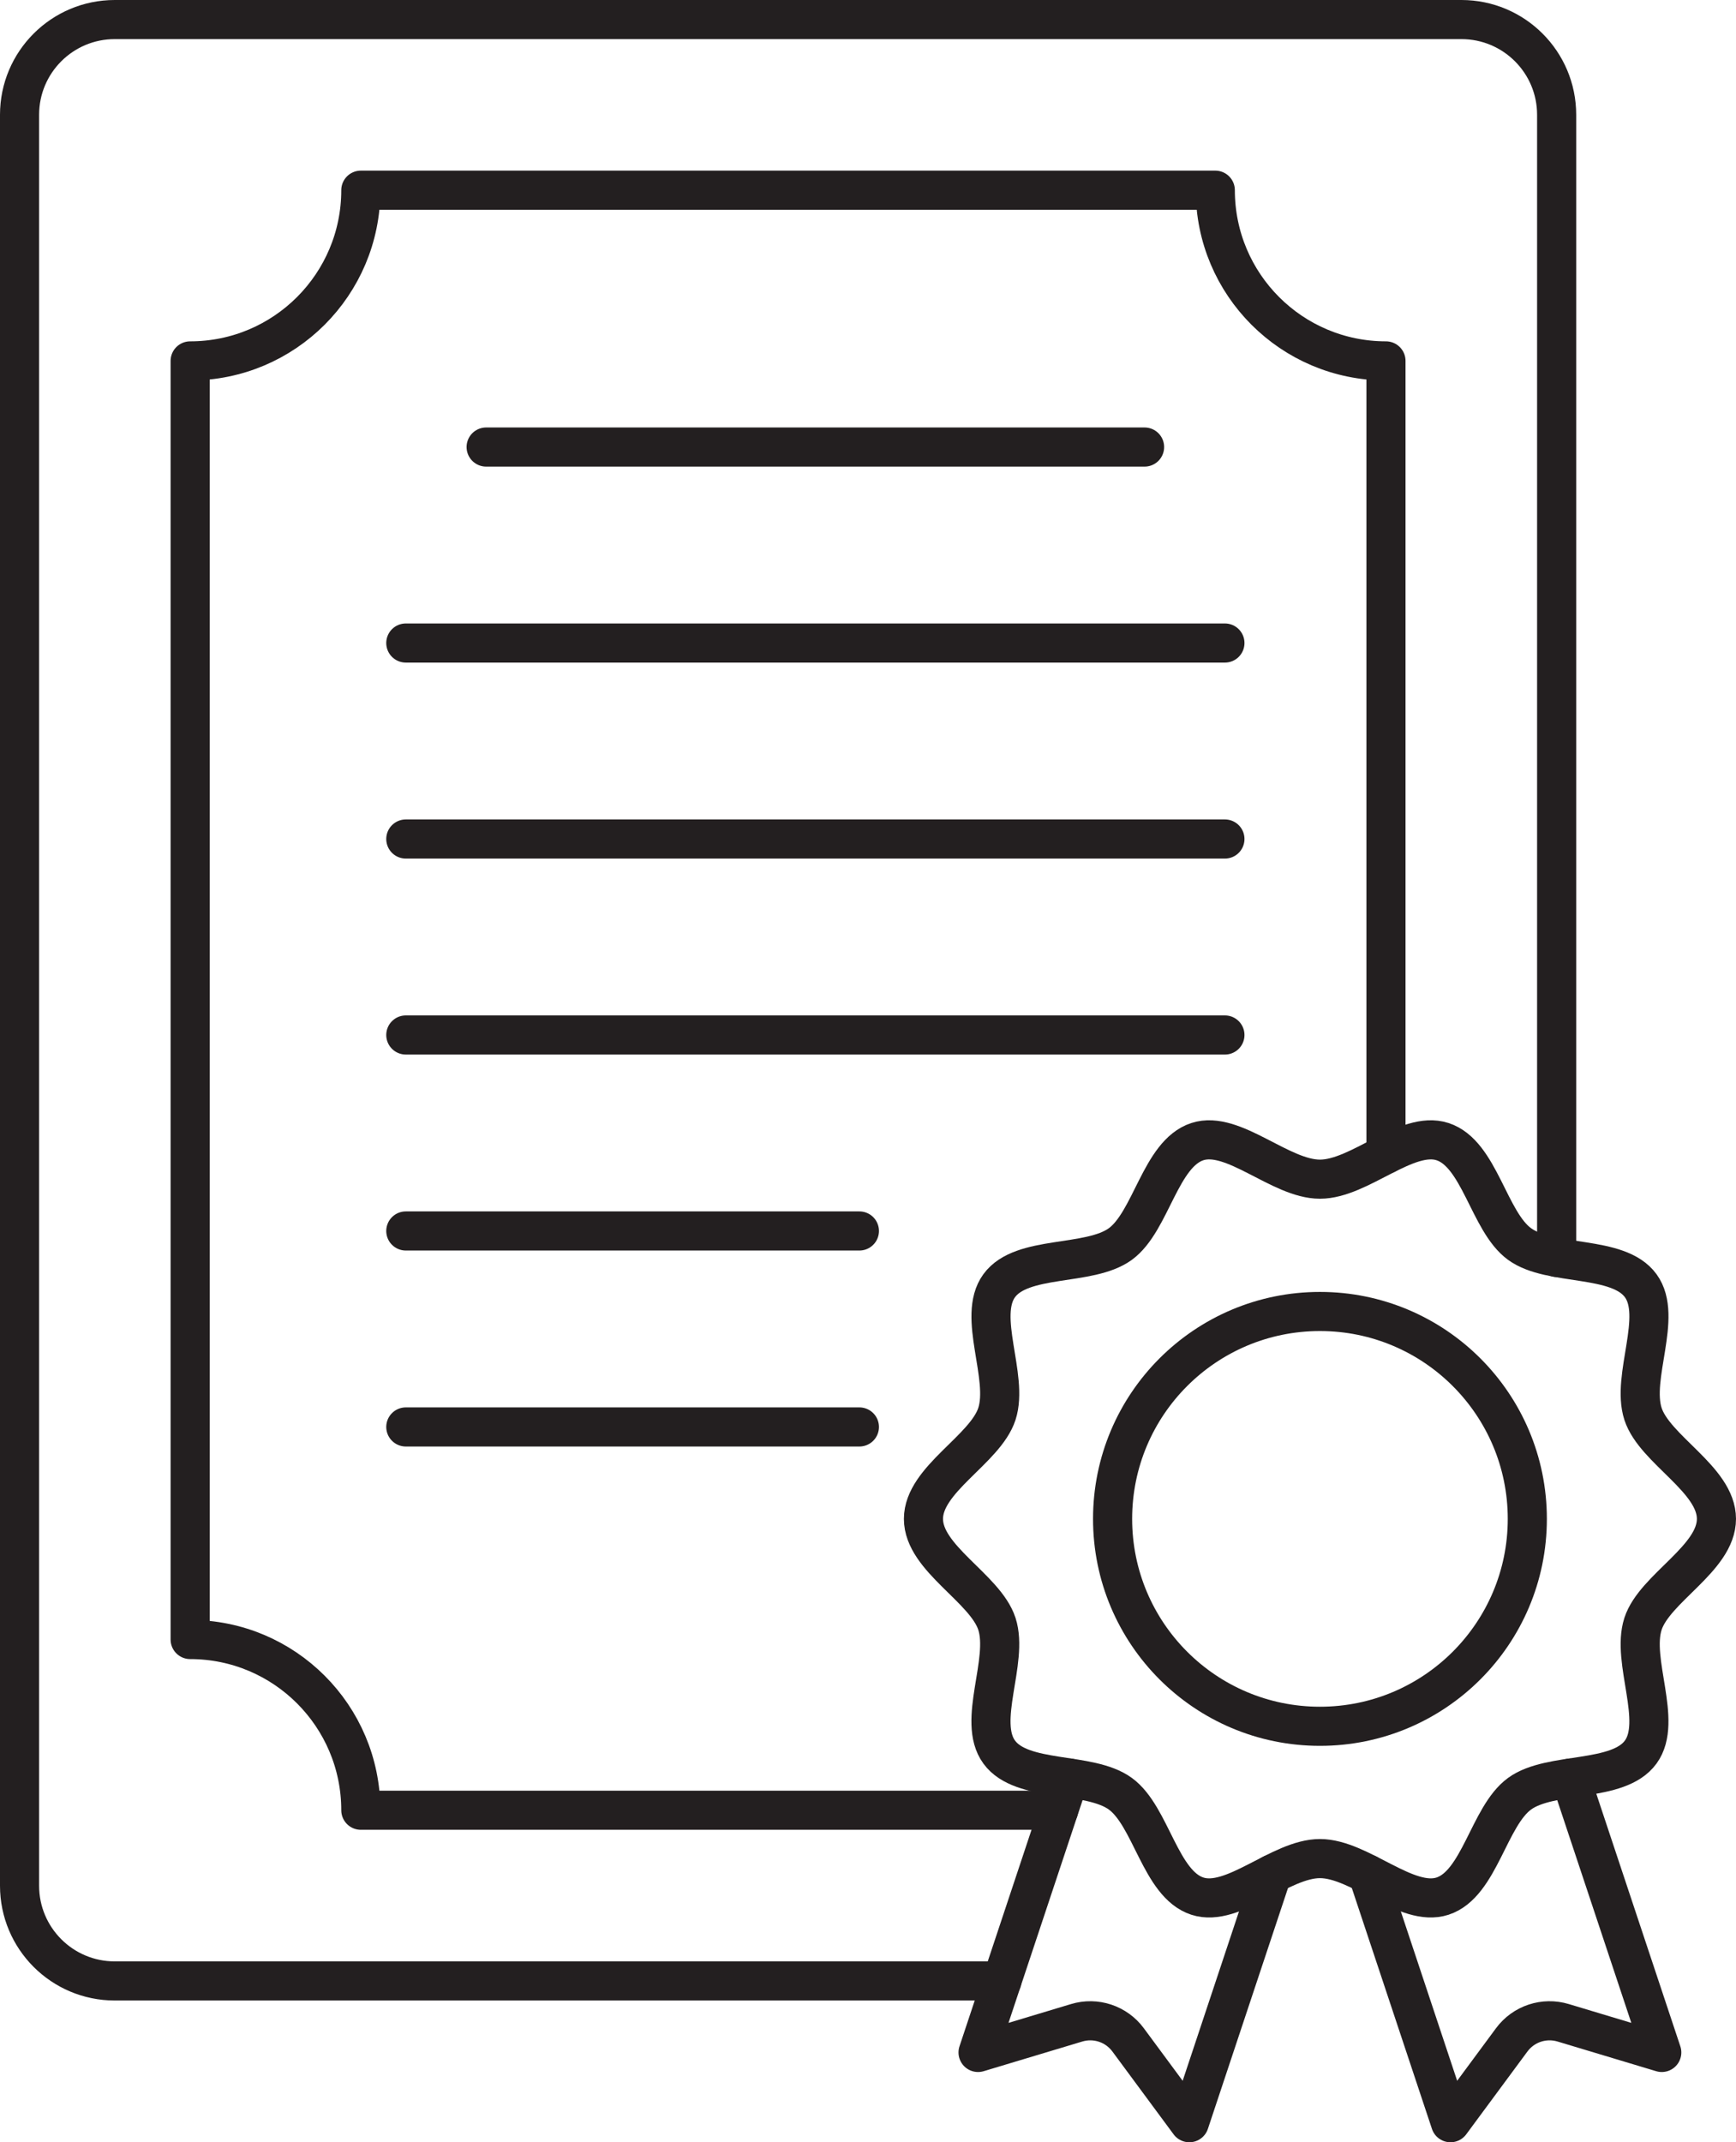 <svg xmlns="http://www.w3.org/2000/svg" id="Capa_2" viewBox="0 0 2219.4 2738.2"><defs><style>.cls-1{fill:none;stroke:#231f20;stroke-linecap:round;stroke-linejoin:round;stroke-width:50px;}</style></defs><g id="Layer_1"><path class="cls-1" d="M2194.4,1941.4c0,50.8-79,88.4-93.9,134.2-15.4,47.5,25.8,124.3-2.9,163.8-29,39.9-115,24.3-154.9,53.3-39.5,28.8-51.1,115.5-98.5,130.9-45.8,14.9-105.9-48-156.7-48s-110.9,62.9-156.7,48c-47.5-15.4-59-102.2-98.5-130.9-39.9-29-125.9-13.4-154.9-53.3-28.8-39.5,12.5-116.3-2.9-163.8-14.9-45.8-93.9-83.5-93.9-134.2s79-88.4,93.9-134.2c15.4-47.5-25.8-124.3,2.9-163.8,29-39.9,115-24.3,154.9-53.3,39.5-28.8,51.1-115.5,98.5-130.9,45.8-14.9,105.9,48,156.7,48s110.9-62.9,156.7-48c47.5,15.4,59,102.2,98.5,130.9,39.9,29,125.9,13.4,154.9,53.3,28.8,39.5-12.5,116.3,2.9,163.8,14.9,45.8,93.9,83.5,93.9,134.2Z"></path><circle class="cls-1" cx="1687.5" cy="1941.4" r="265.1"></circle><path class="cls-1" d="M1626.2,2395.5l-105.7,317.7-78.2-105.8c-15.1-20.5-41.5-29.3-65.9-21.9l-126,37.9,116.7-350.7"></path><path class="cls-1" d="M1748.7,2395.5l105.7,317.7,78.2-105.8c15.1-20.5,41.5-29.3,65.9-21.9l126,37.9-116.7-350.7"></path><path class="cls-1" d="M1280.9,2532H146.7c-67.2,0-121.7-54.5-121.7-121.7V146.7c0-67.2,54.5-121.7,121.7-121.7h1721.7c67.2,0,121.7,54.5,121.7,121.7v1460.5"></path><path class="cls-1" d="M1353.4,2313.8H461.3c0-120.5-97.7-218.2-218.2-218.2V461.3c120.5,0,218.2-97.7,218.2-218.2h1092.4c0,120.5,97.7,218.2,218.2,218.2v1014.1"></path><line class="cls-1" x1="621.5" y1="571.4" x2="1463.3" y2="571.4"></line><line class="cls-1" x1="518.8" y1="821.9" x2="1566" y2="821.9"></line><line class="cls-1" x1="518.8" y1="1072.4" x2="1566" y2="1072.4"></line><line class="cls-1" x1="518.8" y1="1322.9" x2="1566" y2="1322.9"></line><line class="cls-1" x1="518.8" y1="1573.4" x2="1098.7" y2="1573.4"></line><line class="cls-1" x1="518.8" y1="1823.9" x2="1098.7" y2="1823.9"></line></g></svg>